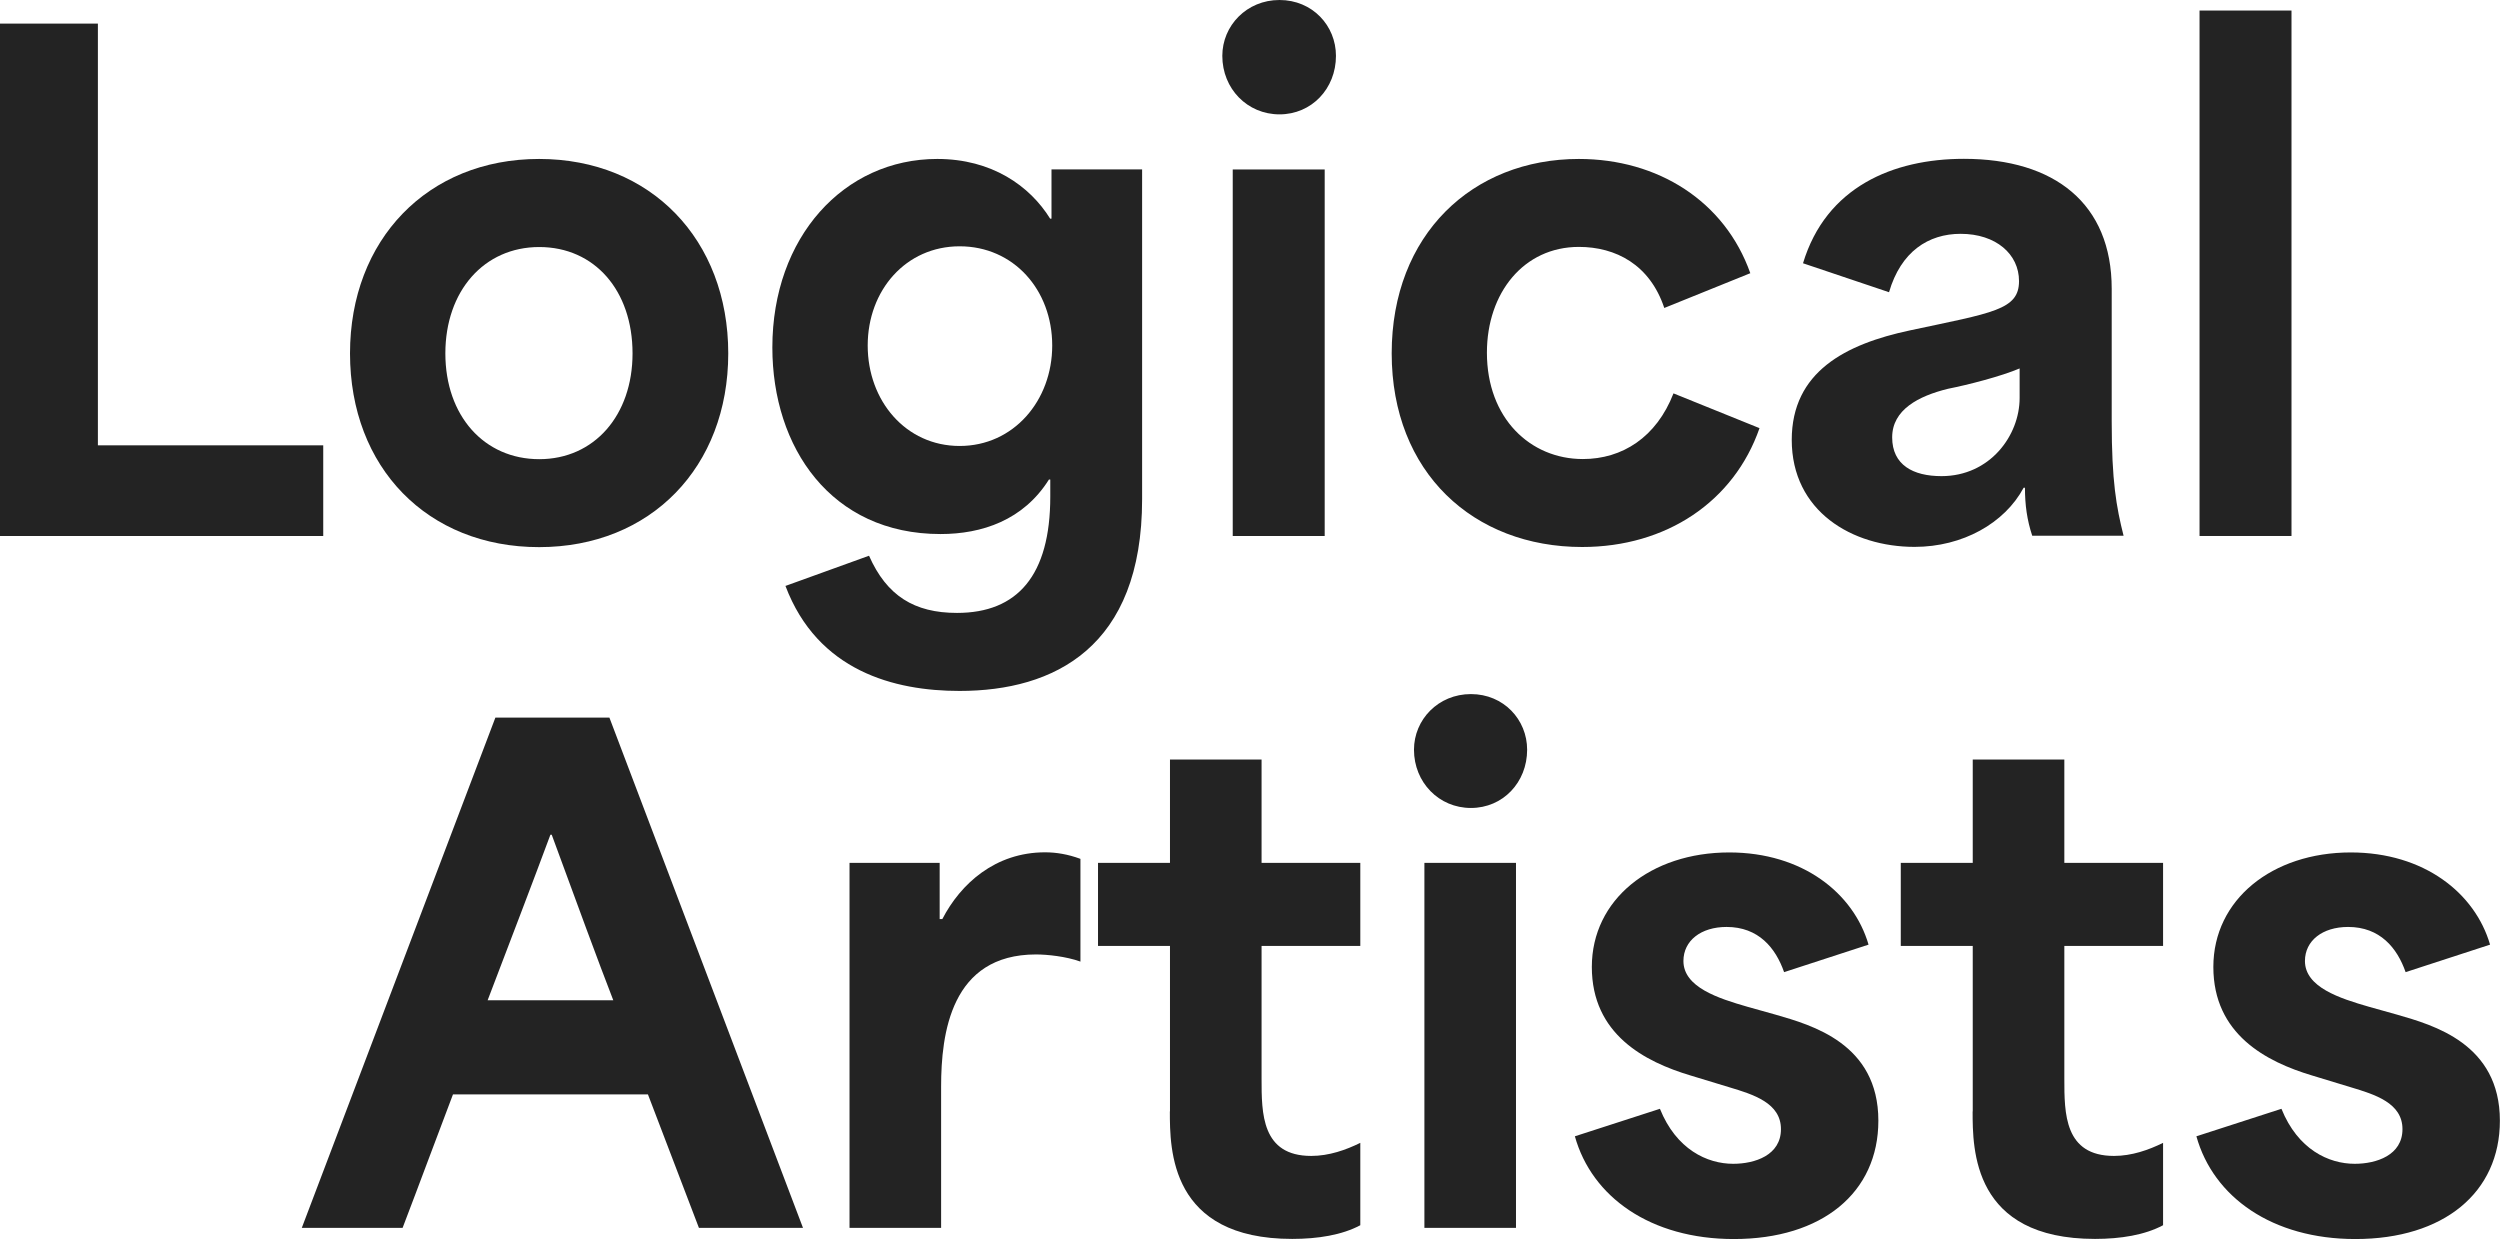 <?xml version="1.0" encoding="UTF-8"?>
<svg id="Layer_2" data-name="Layer 2" xmlns="http://www.w3.org/2000/svg" viewBox="0 0 206.35 102.27">
  <defs>
    <style>
      .cls-1 {
        fill: #232323;
      }
    </style>
  </defs>
  <g id="Layer_1-2" data-name="Layer 1">
    <g>
      <g>
        <path class="cls-1" d="M0,1.95h8.08v34.81h18.6v7.48H0V1.95Z"/>
        <path class="cls-1" d="M28.89,29.17c0-9.38,6.4-16.05,15.61-16.05s15.61,6.67,15.61,16.05-6.4,15.99-15.61,15.99-15.61-6.56-15.61-15.99ZM52.21,29.17c0-5.2-3.14-8.78-7.7-8.78s-7.75,3.63-7.75,8.78,3.2,8.73,7.75,8.73,7.7-3.63,7.7-8.73Z"/>
        <path class="cls-1" d="M64.84,48.36l6.89-2.49c1.46,3.31,3.74,4.72,7.26,4.72,4.99,0,7.7-3.09,7.7-9.6v-1.41h-.11c-2.11,3.36-5.53,4.5-8.95,4.5-9.05,0-13.88-7.16-13.88-15.4,0-9.11,5.91-15.56,13.61-15.56,4.5,0,7.64,2.22,9.32,4.93h.11v-4.07h7.48v27.22c0,12.25-7.27,15.83-15.07,15.83-5.37,0-11.71-1.63-14.37-8.67ZM86.85,28.52c0-4.61-3.2-8.19-7.64-8.19s-7.59,3.63-7.59,8.19,3.14,8.29,7.59,8.29,7.64-3.74,7.64-8.29Z"/>
        <path class="cls-1" d="M100.89,4.61c0-2.49,2.01-4.61,4.72-4.61s4.66,2.11,4.66,4.61c0,2.71-2.01,4.83-4.66,4.83s-4.72-2.11-4.72-4.83ZM101.75,13.99h7.59v30.25h-7.59V13.99Z"/>
        <path class="cls-1" d="M114.87,29.17c0-9.81,6.67-16.05,15.45-16.05,6.51,0,12.04,3.47,14.15,9.43l-7.1,2.87c-1.19-3.58-4.01-5.04-7.05-5.04-4.55,0-7.59,3.79-7.59,8.73,0,5.42,3.58,8.78,7.92,8.78,3.25,0,6.07-1.79,7.48-5.42l7.1,2.87c-2.11,6.07-7.7,9.81-14.64,9.81-8.95,0-15.72-6.13-15.72-15.99Z"/>
        <path class="cls-1" d="M147.89,36.32c0-5.64,4.45-7.92,9.76-9.05,6.83-1.46,9-1.68,9-4.07,0-2.22-1.9-3.9-4.82-3.9-2.66,0-4.93,1.46-5.91,4.82l-7.1-2.39c1.9-6.29,7.43-8.62,13.28-8.62,7.48,0,12.2,3.69,12.2,10.73v10.95c0,4.93.38,7.05.98,9.43h-7.54c-.43-1.3-.6-2.55-.6-3.96h-.11c-1.57,2.93-5.04,4.88-9,4.88-5.15,0-10.14-2.93-10.14-8.84ZM166.7,32.85v-2.44c-1.52.65-4.28,1.36-5.91,1.68-2.44.6-4.61,1.73-4.61,4.01s1.73,3.2,4.07,3.2c4.01,0,6.45-3.36,6.45-6.45Z"/>
        <path class="cls-1" d="M181.55.87h7.59v43.37h-7.59V.87Z"/>
      </g>
      <g>
        <path class="cls-1" d="M40.9,59.23h9.4l15.98,42.12h-8.59c-1.4-3.67-2.81-7.34-4.21-11.02h-16.09c-1.4,3.67-2.75,7.34-4.16,11.02h-8.32l15.98-42.12ZM50.62,82.56c-1.3-3.35-2.92-7.78-5.08-13.66h-.11c-1.4,3.78-3.35,8.86-5.18,13.66h10.37Z"/>
        <path class="cls-1" d="M70.11,71.22h7.45v4.64h.22c1.51-2.92,4.37-5.51,8.48-5.51.92,0,1.89.16,2.92.54v8.48c-1.19-.43-2.75-.59-3.67-.59-7.02,0-7.83,6.53-7.83,10.91v11.66h-7.56v-30.13Z"/>
        <path class="cls-1" d="M96.57,91.74v-13.66h-5.94v-6.86h5.94v-8.53h7.56v8.53h8.15v6.86h-8.15v10.96c0,2.86,0,6.37,4.1,6.37,1.46,0,2.86-.49,4.05-1.08v6.8c-1.51.81-3.51,1.13-5.62,1.13-10.1,0-10.1-7.4-10.1-10.53Z"/>
        <path class="cls-1" d="M116.71,61.88c0-2.48,2-4.59,4.7-4.59s4.64,2.11,4.64,4.59c0,2.7-2,4.81-4.64,4.81s-4.7-2.11-4.7-4.81ZM117.57,71.22h7.56v30.13h-7.56v-30.13Z"/>
        <path class="cls-1" d="M129.99,93.79l7.02-2.27c1.35,3.35,3.89,4.54,6.05,4.54,1.78,0,3.94-.7,3.94-2.86s-2.27-2.86-4.27-3.46l-3.19-.97c-3.78-1.13-8.15-3.4-8.15-8.96s4.86-9.45,11.34-9.45c6.05,0,10.26,3.35,11.5,7.61l-6.97,2.27c-.7-2-2.11-3.73-4.75-3.73-2.11,0-3.56,1.13-3.56,2.81,0,2.16,2.86,3.08,5.29,3.78l2.32.65c2.97.86,8.48,2.38,8.48,8.75,0,5.94-4.64,9.77-11.93,9.77-6.86,0-11.72-3.46-13.12-8.48Z"/>
        <path class="cls-1" d="M162.83,91.74v-13.66h-5.94v-6.86h5.94v-8.53h7.56v8.53h8.15v6.86h-8.15v10.96c0,2.86,0,6.37,4.1,6.37,1.46,0,2.86-.49,4.05-1.08v6.8c-1.51.81-3.51,1.13-5.62,1.13-10.1,0-10.1-7.4-10.1-10.53Z"/>
        <path class="cls-1" d="M181.29,93.79l7.02-2.27c1.35,3.35,3.89,4.54,6.05,4.54,1.78,0,3.94-.7,3.94-2.86s-2.27-2.86-4.27-3.46l-3.19-.97c-3.78-1.13-8.15-3.4-8.15-8.96s4.86-9.45,11.34-9.45c6.05,0,10.26,3.35,11.5,7.61l-6.97,2.27c-.7-2-2.11-3.73-4.75-3.73-2.11,0-3.56,1.13-3.56,2.81,0,2.16,2.86,3.08,5.29,3.78l2.32.65c2.97.86,8.48,2.38,8.48,8.75,0,5.94-4.64,9.77-11.93,9.77-6.86,0-11.72-3.46-13.12-8.48Z"/>
      </g>
    </g>
  </g>
</svg>